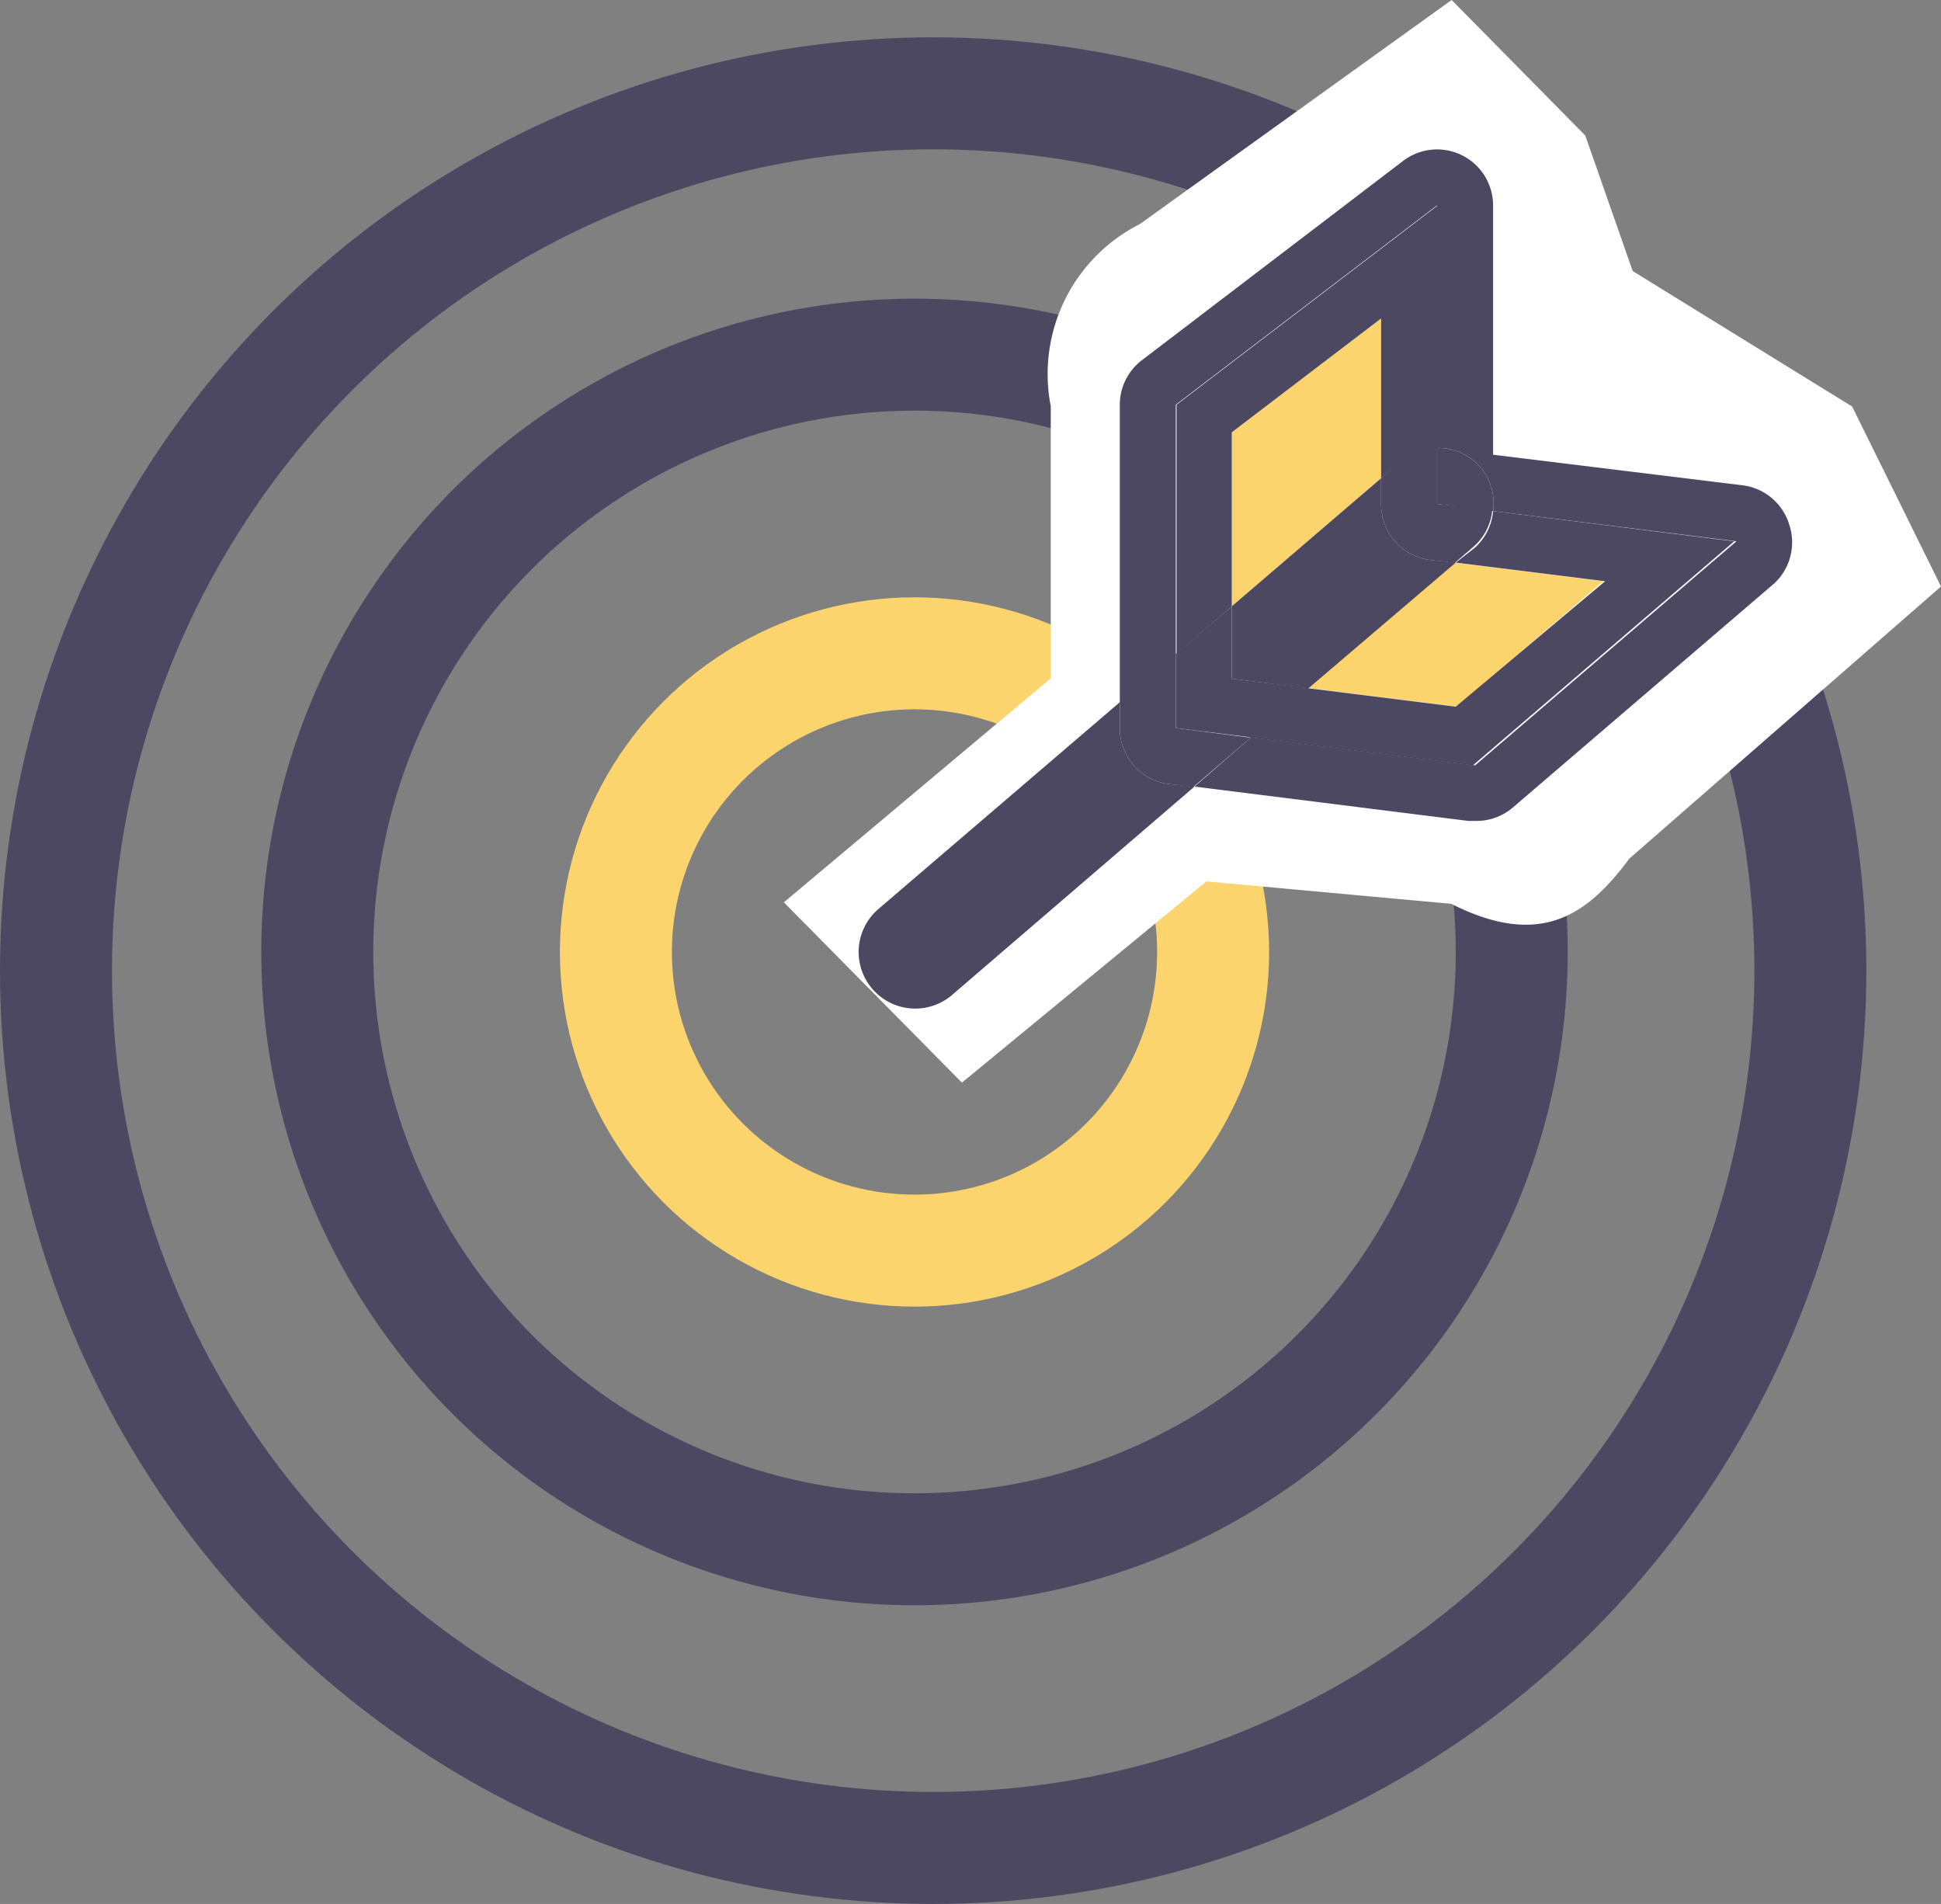 <svg xmlns="http://www.w3.org/2000/svg" viewBox="0 0 52 51"><rect x="0" y="0" width="52" height="51" fill="#808080" stroke="none"/><defs><style>.a,.b{fill:none;stroke-miterlimit:10;stroke-width:3px;}.a{stroke:#4d4862;}.b{stroke:#fbd46e;}.c{fill:#fff;}.d{fill:#fbd46e;}.e{fill:#4d4862;}</style></defs><g transform="translate(0 1)"><circle class="a" cx="23.5" cy="23.5" r="23.5" transform="translate(1.5 1.5)"/><circle class="b" cx="8" cy="8" r="8" transform="translate(16.5 16.5)"/><circle class="a" cx="16" cy="16" r="16" transform="translate(8.5 8.5)"/><path class="c" d="M21,23.17l7.15-6V9.88A4.5,4.5,0,0,1,30.54,5l8.35-6,3.58,3.63,1.27,3.63,5.88,3.63L52,14.71,43.65,22c-1.12,1.51-2.38,2.42-4.77,1.21l-6.56-.6L25.77,28Z"/><path class="d" d="M37,7.53l-4,3.05v4.66l4-3.43Z"/><path class="d" d="M42.95,14.57l-3.98-.5-3.92,3.36,3.98.5Z"/><path class="e" d="M47.94,13.07A1.5,1.5,0,0,0,46.69,12L40,11.18V4.5a1.5,1.5,0,0,0-2.41-1.19l-7,5.34A1.5,1.5,0,0,0,30,9.84v8l1.5-1.29V9.84l7-5.34V11A1.48,1.48,0,0,1,40,12.69l6.52.81-7,6-6-.75L32,20.07l7.34.92h.19a1.5,1.5,0,0,0,1-.36l7-6a1.5,1.5,0,0,0,.41-1.56Z"/><path class="e" d="M33,10.58l4-3.05v4.28l.52-.45a1.49,1.49,0,0,1,1-.35V4.5l-7,5.34v6.68L33,15.24Z"/><path class="e" d="M39,14.07l4,.5-4,3.36-4-.5-1.54,1.32,6,.75,7-6L40,12.69a1.49,1.49,0,0,1-.51,1Z"/><path class="e" d="M30,18.5v-.69l-6.48,5.55a1.516,1.516,0,0,0,2,2.28L32,20.07,31.31,20A1.5,1.5,0,0,1,30,18.5Z"/><path class="e" d="M38.31,14A1.5,1.5,0,0,1,37,12.5v-.69l-4,3.43v1.94l2.05.26L39,14.07Z"/><path class="e" d="M31.5,18.5v-2L30,17.81v.69A1.5,1.5,0,0,0,31.31,20l.66.08,1.54-1.32Z"/><path class="e" d="M40,12.69A1.48,1.48,0,0,0,38.5,11v1.5Z"/><path class="e" d="M37,11.81v.69A1.5,1.5,0,0,0,38.31,14l.66.08.5-.43a1.49,1.49,0,0,0,.51-1L38.5,12.5V11a1.49,1.49,0,0,0-1,.35Z"/><path class="e" d="M33.51,18.75l1.54-1.32L33,17.18V15.24l-1.5,1.28V18.5Z"/></g></svg>